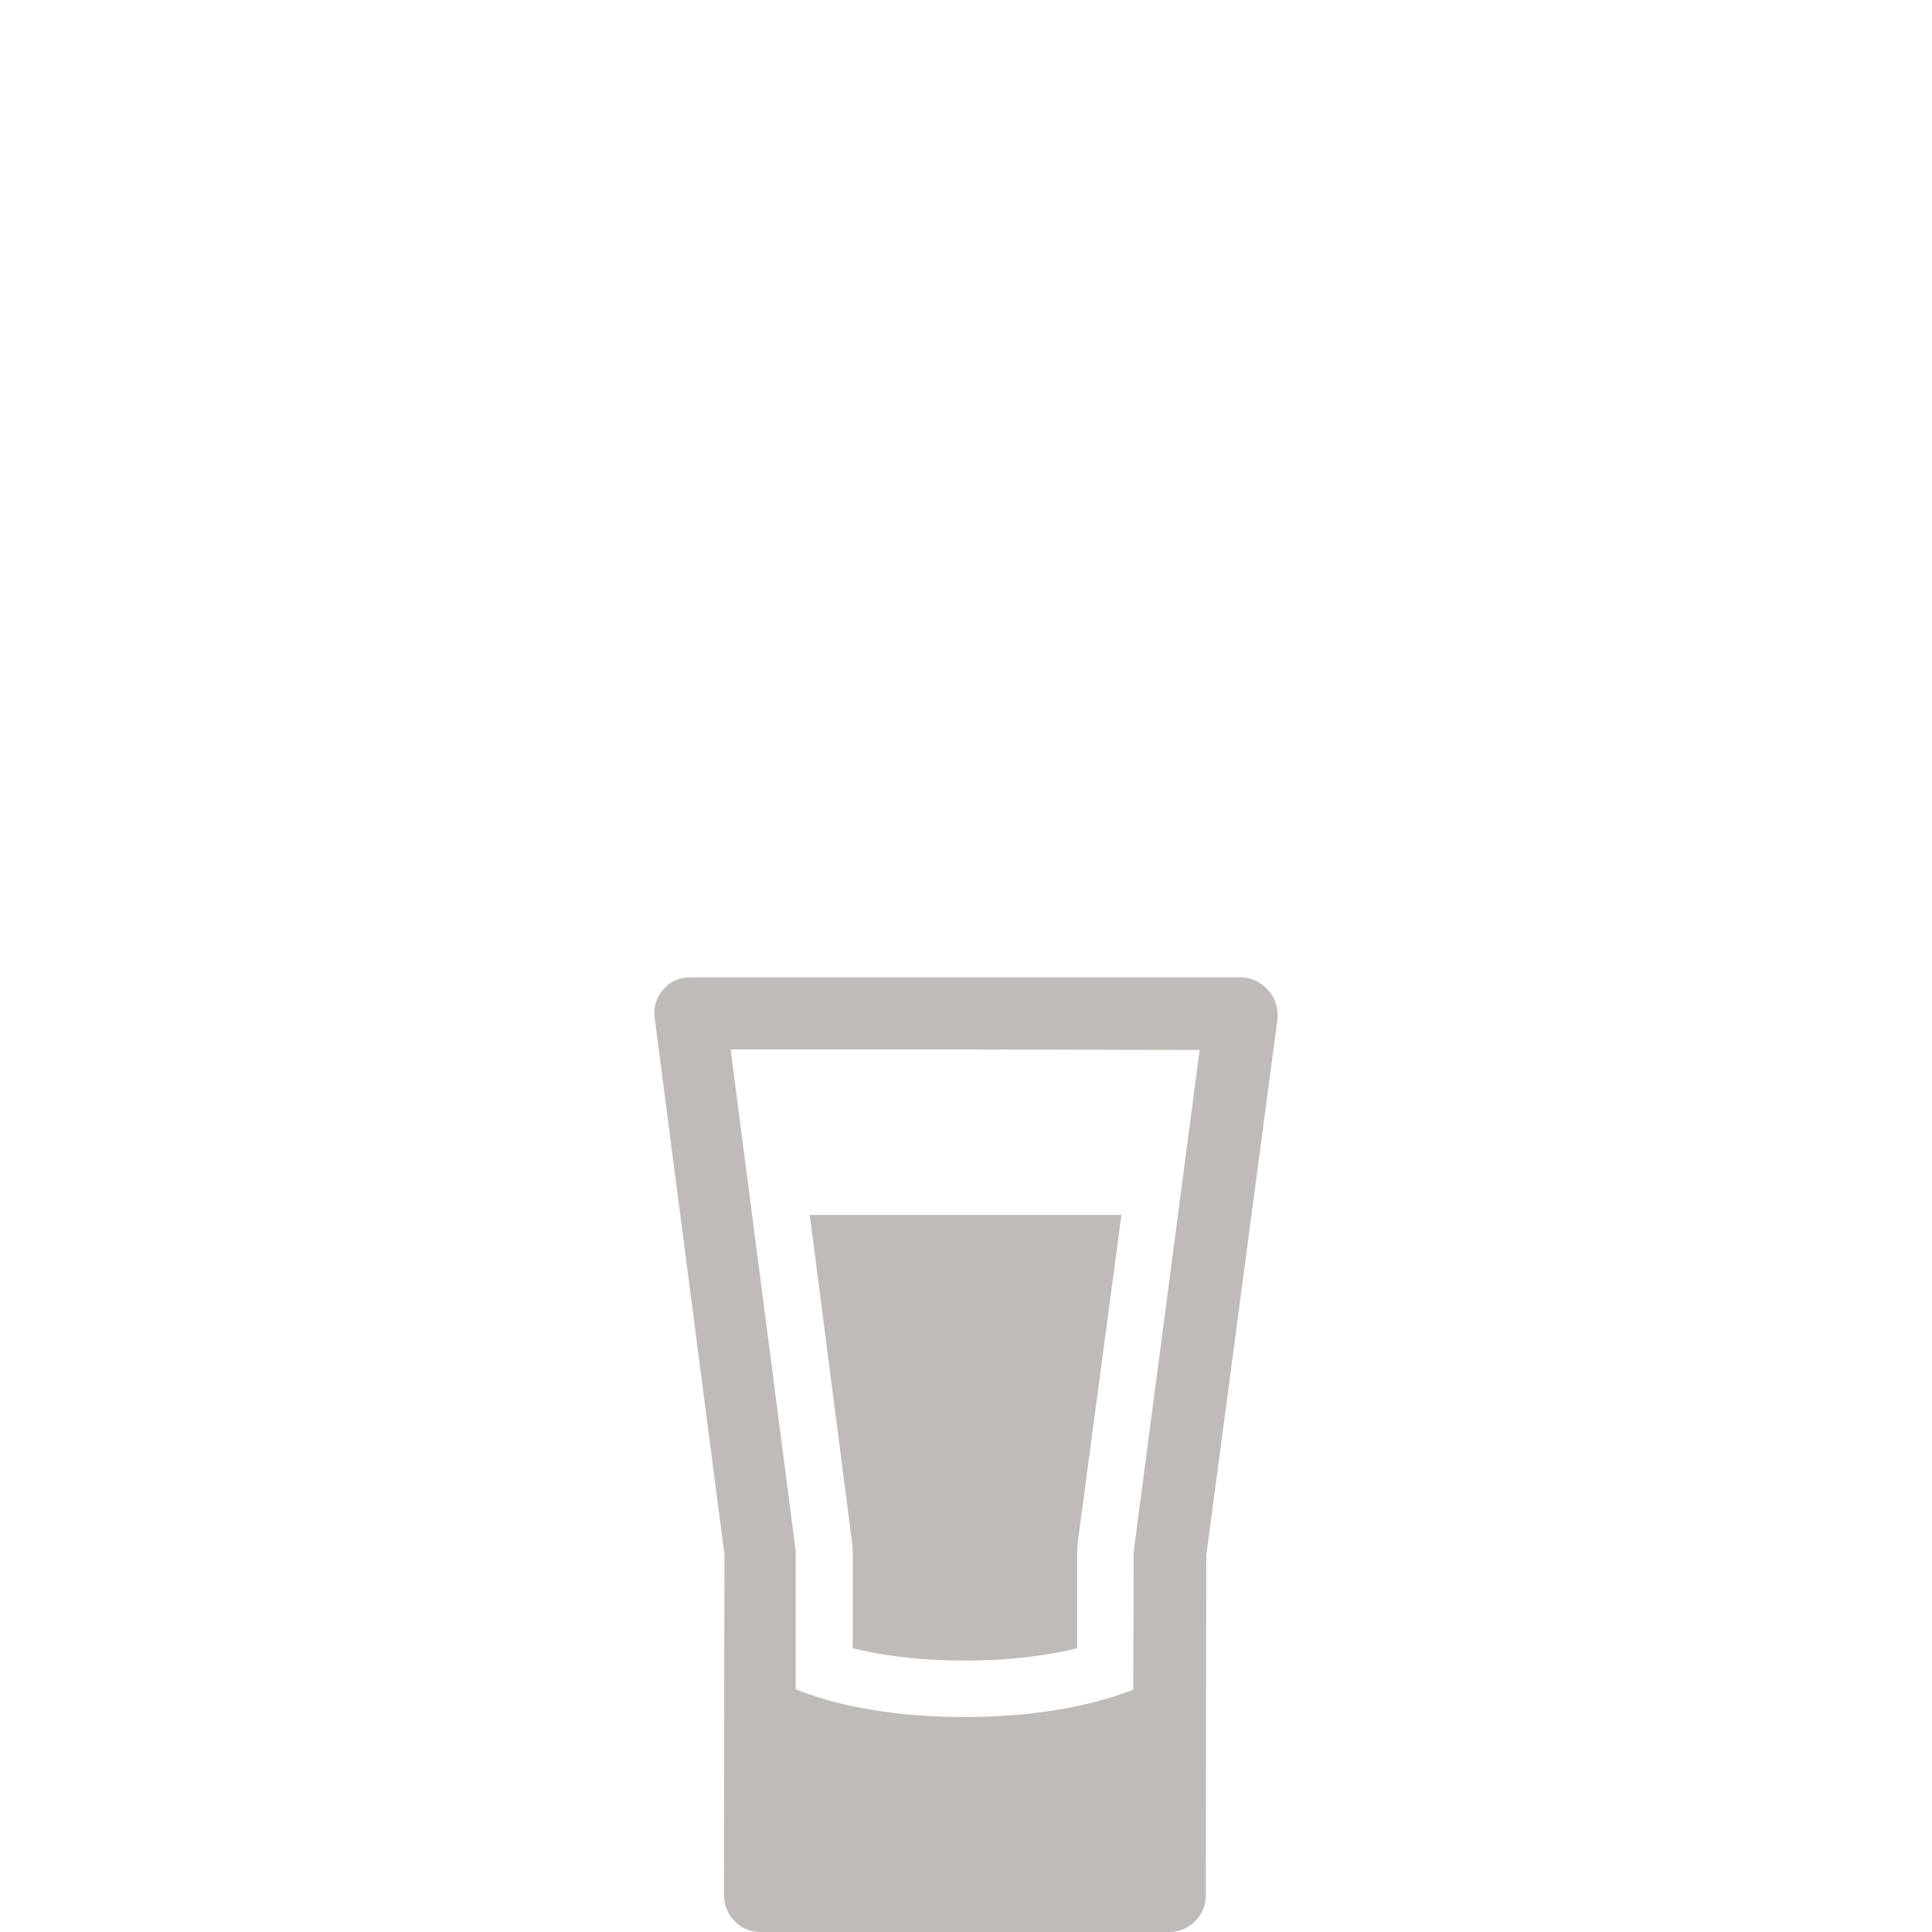 <?xml version="1.0" encoding="UTF-8" standalone="no"?>
<svg width="48" height="48" viewBox="0 0 48 48" xmlns="http://www.w3.org/2000/svg" xmlns:svg="http://www.w3.org/2000/svg">
   <path fill="#bfbbb8" xmlns="http://www.w3.org/2000/svg" d="m 20.12,30.197 1.042,8.07 c 0.012,0.094 0.023,0.199 0.023,0.305 v 2.378 c 0.656,0.164 1.569,0.305 2.776,0.305 h 0.023 c 1.195,0 2.12,-0.141 2.776,-0.305 v -2.378 c 0,-0.094 0.012,-0.199 0.023,-0.305 l 1.078,-8.082 h -7.742 z m 11.396,-5.587 c -0.152,-0.176 -0.375,-0.305 -0.621,-0.328 v 0 h -0.059 -13.305 -0.387 c 0,0 0,0 0,0 -0.258,0 -0.504,0.105 -0.668,0.304 -0.176,0.199 -0.246,0.457 -0.211,0.703 l 1.733,13.329 -0.012,8.468 C 17.988,47.578 18.386,48 18.878,48 h 10.178 c 0,0 0,0 0,0 0.305,0 0.597,-0.164 0.761,-0.422 0.094,-0.141 0.141,-0.316 0.141,-0.48 l 0.012,-8.456 1.769,-13.329 c 0.023,-0.246 -0.047,-0.504 -0.223,-0.703 z m -3.338,13.856 c 0,0.035 -0.012,0.082 -0.012,0.117 l -0.012,3.397 c -0.75,0.293 -2.12,0.679 -4.181,0.679 -0.012,0 -0.023,0 -0.023,0 -2.061,0 -3.432,-0.386 -4.181,-0.691 v -3.408 c 0,-0.035 0,-0.082 -0.012,-0.117 L 18.152,26.074 h 6.09 l 5.563,0.012 -1.628,12.38 z"/>
</svg>